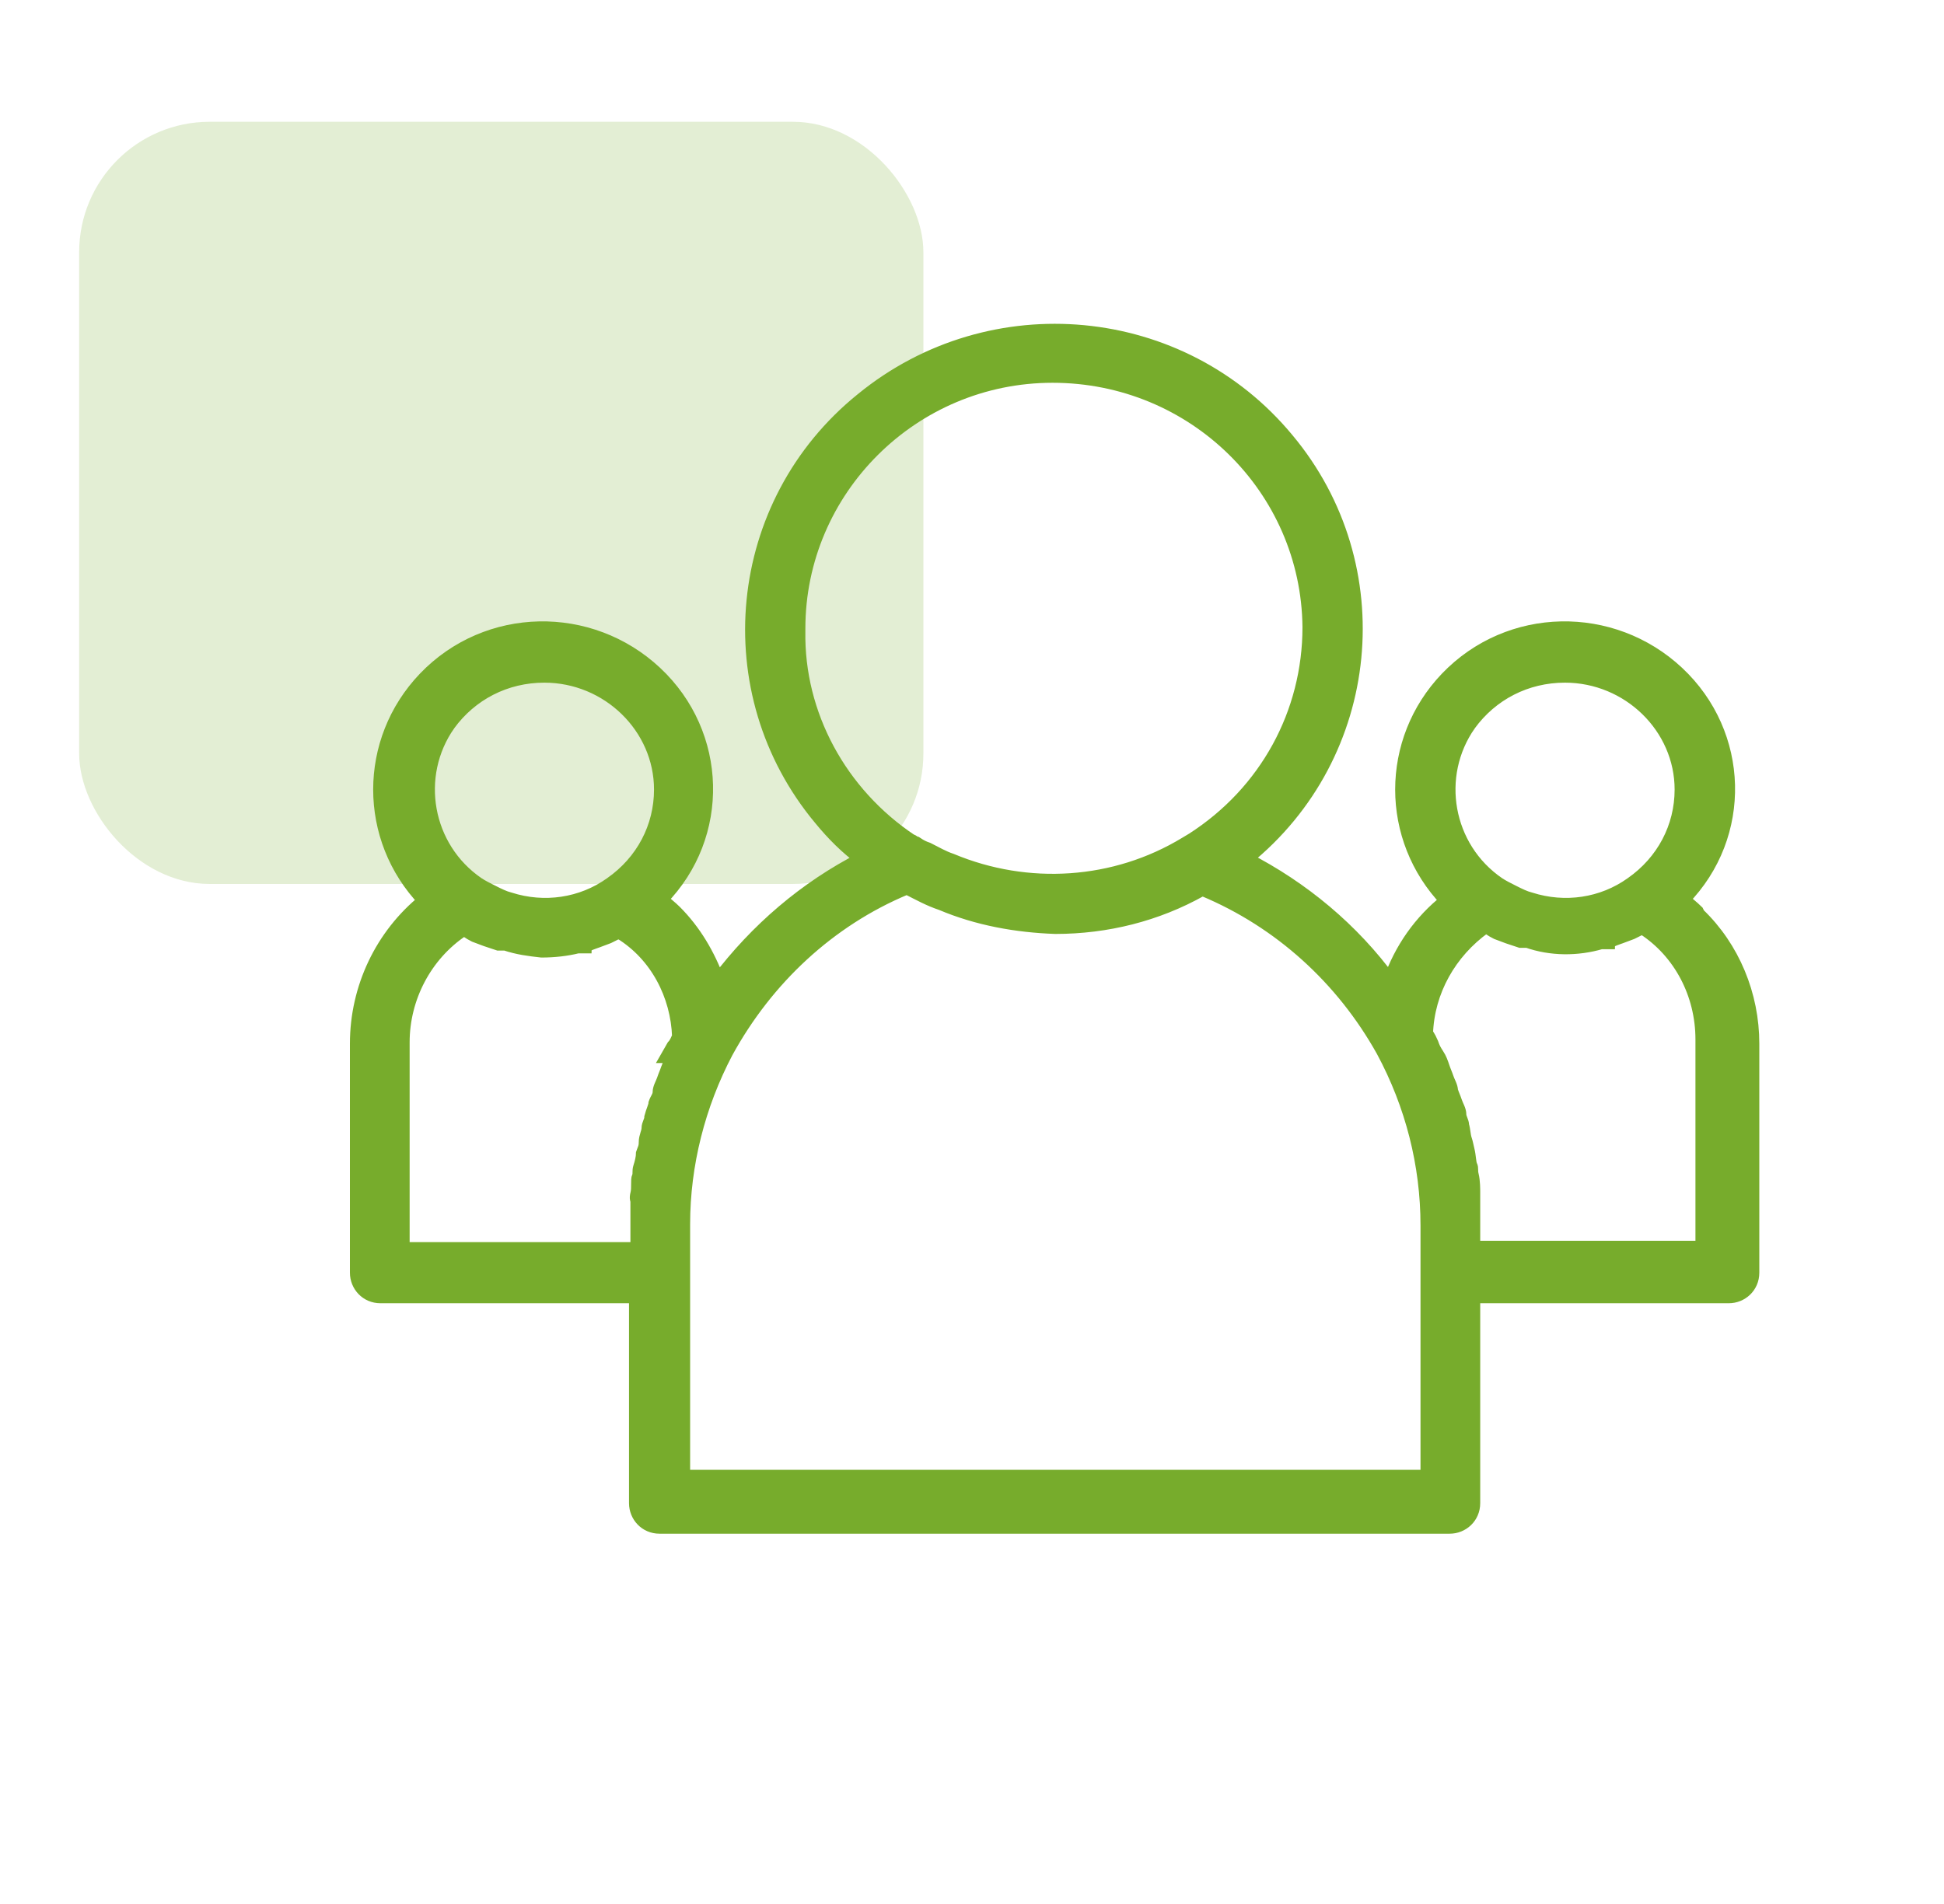 <?xml version="1.0" encoding="UTF-8"?>
<svg xmlns="http://www.w3.org/2000/svg" id="Capa_1" data-name="Capa 1" width="4.9cm" height="4.8cm" version="1.1" viewBox="0 0 140 136.6">
  <defs>
    <style>
      .cls-1 {
        isolation: isolate;
        opacity: .2;
        stroke-width: 0px;
      }

      .cls-1, .cls-2 {
        fill: #77ac2c;
      }

      .cls-2 {
        stroke: #77ac2c;
        stroke-miterlimit: 10;
      }
    </style>
  </defs>
  <rect class="cls-1" x="5.7" y="8.5" width="60.8" height="54.9" rx="9.4" ry="9.4"></rect>
  <path class="cls-2" d="M122.2,65.4c-.3-.3-.7-.6-1-.9,4.5-4.6,4.3-11.9-.4-16.3-4.7-4.4-12.1-4.3-16.6.4-4.3,4.5-4.3,11.5,0,16-1.9,1.5-3.3,3.5-4.1,5.8-2.7-3.7-6.3-6.7-10.4-8.8,9.3-7.5,10.6-21.1,3-30.2-7.6-9.2-21.3-10.5-30.6-2.9-9.3,7.5-10.6,21.1-3,30.2.9,1.1,1.9,2.1,3,2.9-4.1,2.1-7.6,5.1-10.4,8.8-.7-1.9-1.7-3.6-3.1-5-.3-.3-.7-.6-1-.9,4.5-4.6,4.3-11.9-.4-16.3-4.7-4.4-12.1-4.3-16.6.4-4.3,4.5-4.3,11.5,0,16-3.1,2.5-4.9,6.3-4.9,10.3v16.5c0,.9.7,1.7,1.7,1.7h18.4v14.9c0,.9.7,1.7,1.7,1.7h56.9c.9,0,1.7-.7,1.7-1.7v-14.9h18.4c.9,0,1.7-.7,1.7-1.7v-16.5c0-3.5-1.4-6.9-3.9-9.3ZM105.8,51.9c1.6-2.2,4.1-3.5,6.9-3.5,4.6,0,8.4,3.7,8.4,8.2,0,2.7-1.3,5.2-3.6,6.8-2.1,1.5-4.8,1.9-7.3,1.1-.4-.1-.8-.3-1.2-.5-.4-.2-.8-.4-1.1-.6-3.8-2.6-4.7-7.8-2.1-11.5ZM57.5,45c0-10,8.2-18.2,18.3-18.2,10.2,0,18.4,8.1,18.5,18.1,0,6.2-3.1,11.9-8.4,15.3l-.5.3c-5.1,3.1-11.4,3.5-16.9,1.2-.6-.2-1.1-.5-1.7-.8-.3-.1-.5-.2-.8-.4-.1,0-.3-.2-.4-.2-5.1-3.4-8.2-9.1-8.1-15.1ZM32.3,51.9c1.6-2.2,4.1-3.5,6.9-3.5,4.6,0,8.4,3.7,8.4,8.2,0,2.7-1.3,5.2-3.6,6.8-2.1,1.5-4.8,1.9-7.3,1.1-.4-.1-.8-.3-1.2-.5-.4-.2-.8-.4-1.1-.6-3.8-2.6-4.7-7.8-2.1-11.5ZM48.5,75.8c-.1.3-.3.6-.4.9s-.2.5-.3.8-.3.6-.3.9-.2.5-.3.8c0,.2-.2.6-.3,1,0,.3-.2.5-.2.8,0,.3-.2.6-.2,1s-.1.5-.2.8c0,.3-.1.7-.2,1s0,.5-.1.7,0,.8-.1,1.2,0,.4,0,.6v3.4h-16.9v-14.9c0-3.2,1.6-6.3,4.3-8.1h.3c0,.1.6.4.6.4l.8.3.9.3h.5c.9.3,1.7.4,2.6.5.9,0,1.8-.1,2.6-.3h.5c0-.1.9-.4.9-.4l.8-.3.6-.3h.3c2.6,1.6,4.1,4.5,4.2,7.5-.1.2-.2.5-.4.7l-.4.7ZM102.7,106.1h-53.5v-18.2c0-4.3,1.1-8.6,3.1-12.4h0c2.9-5.3,7.4-9.5,12.9-11.8h.2c.8.4,1.5.8,2.4,1.1,2.6,1.1,5.4,1.6,8.2,1.7,3.7,0,7.3-.9,10.5-2.7h.2c5.5,2.3,10,6.4,12.9,11.6h0c2.1,3.9,3.2,8.2,3.2,12.6v18.2ZM122.8,89.6h-16.7v-4c0-.2,0-.8-.1-1.2s0-.5-.1-.7c-.1-.2-.1-.7-.2-1.1s-.1-.5-.2-.8-.1-.7-.2-1c0-.3-.2-.5-.2-.8,0-.3-.2-.6-.3-.9s-.2-.5-.3-.8c0-.3-.2-.6-.3-.9-.1-.3-.2-.5-.3-.8-.1-.3-.2-.6-.4-.9s-.3-.5-.4-.8c-.1-.2-.2-.5-.4-.7.1-3.1,1.7-5.9,4.2-7.7h.3c0,.1.6.4.6.4l.8.3.9.3h.5c1.7.6,3.6.6,5.3.1h.5c0-.1.9-.4.9-.4l.8-.3.6-.3h.3c2.6,1.7,4.2,4.7,4.2,8v14.9h0Z"></path>
</svg>
